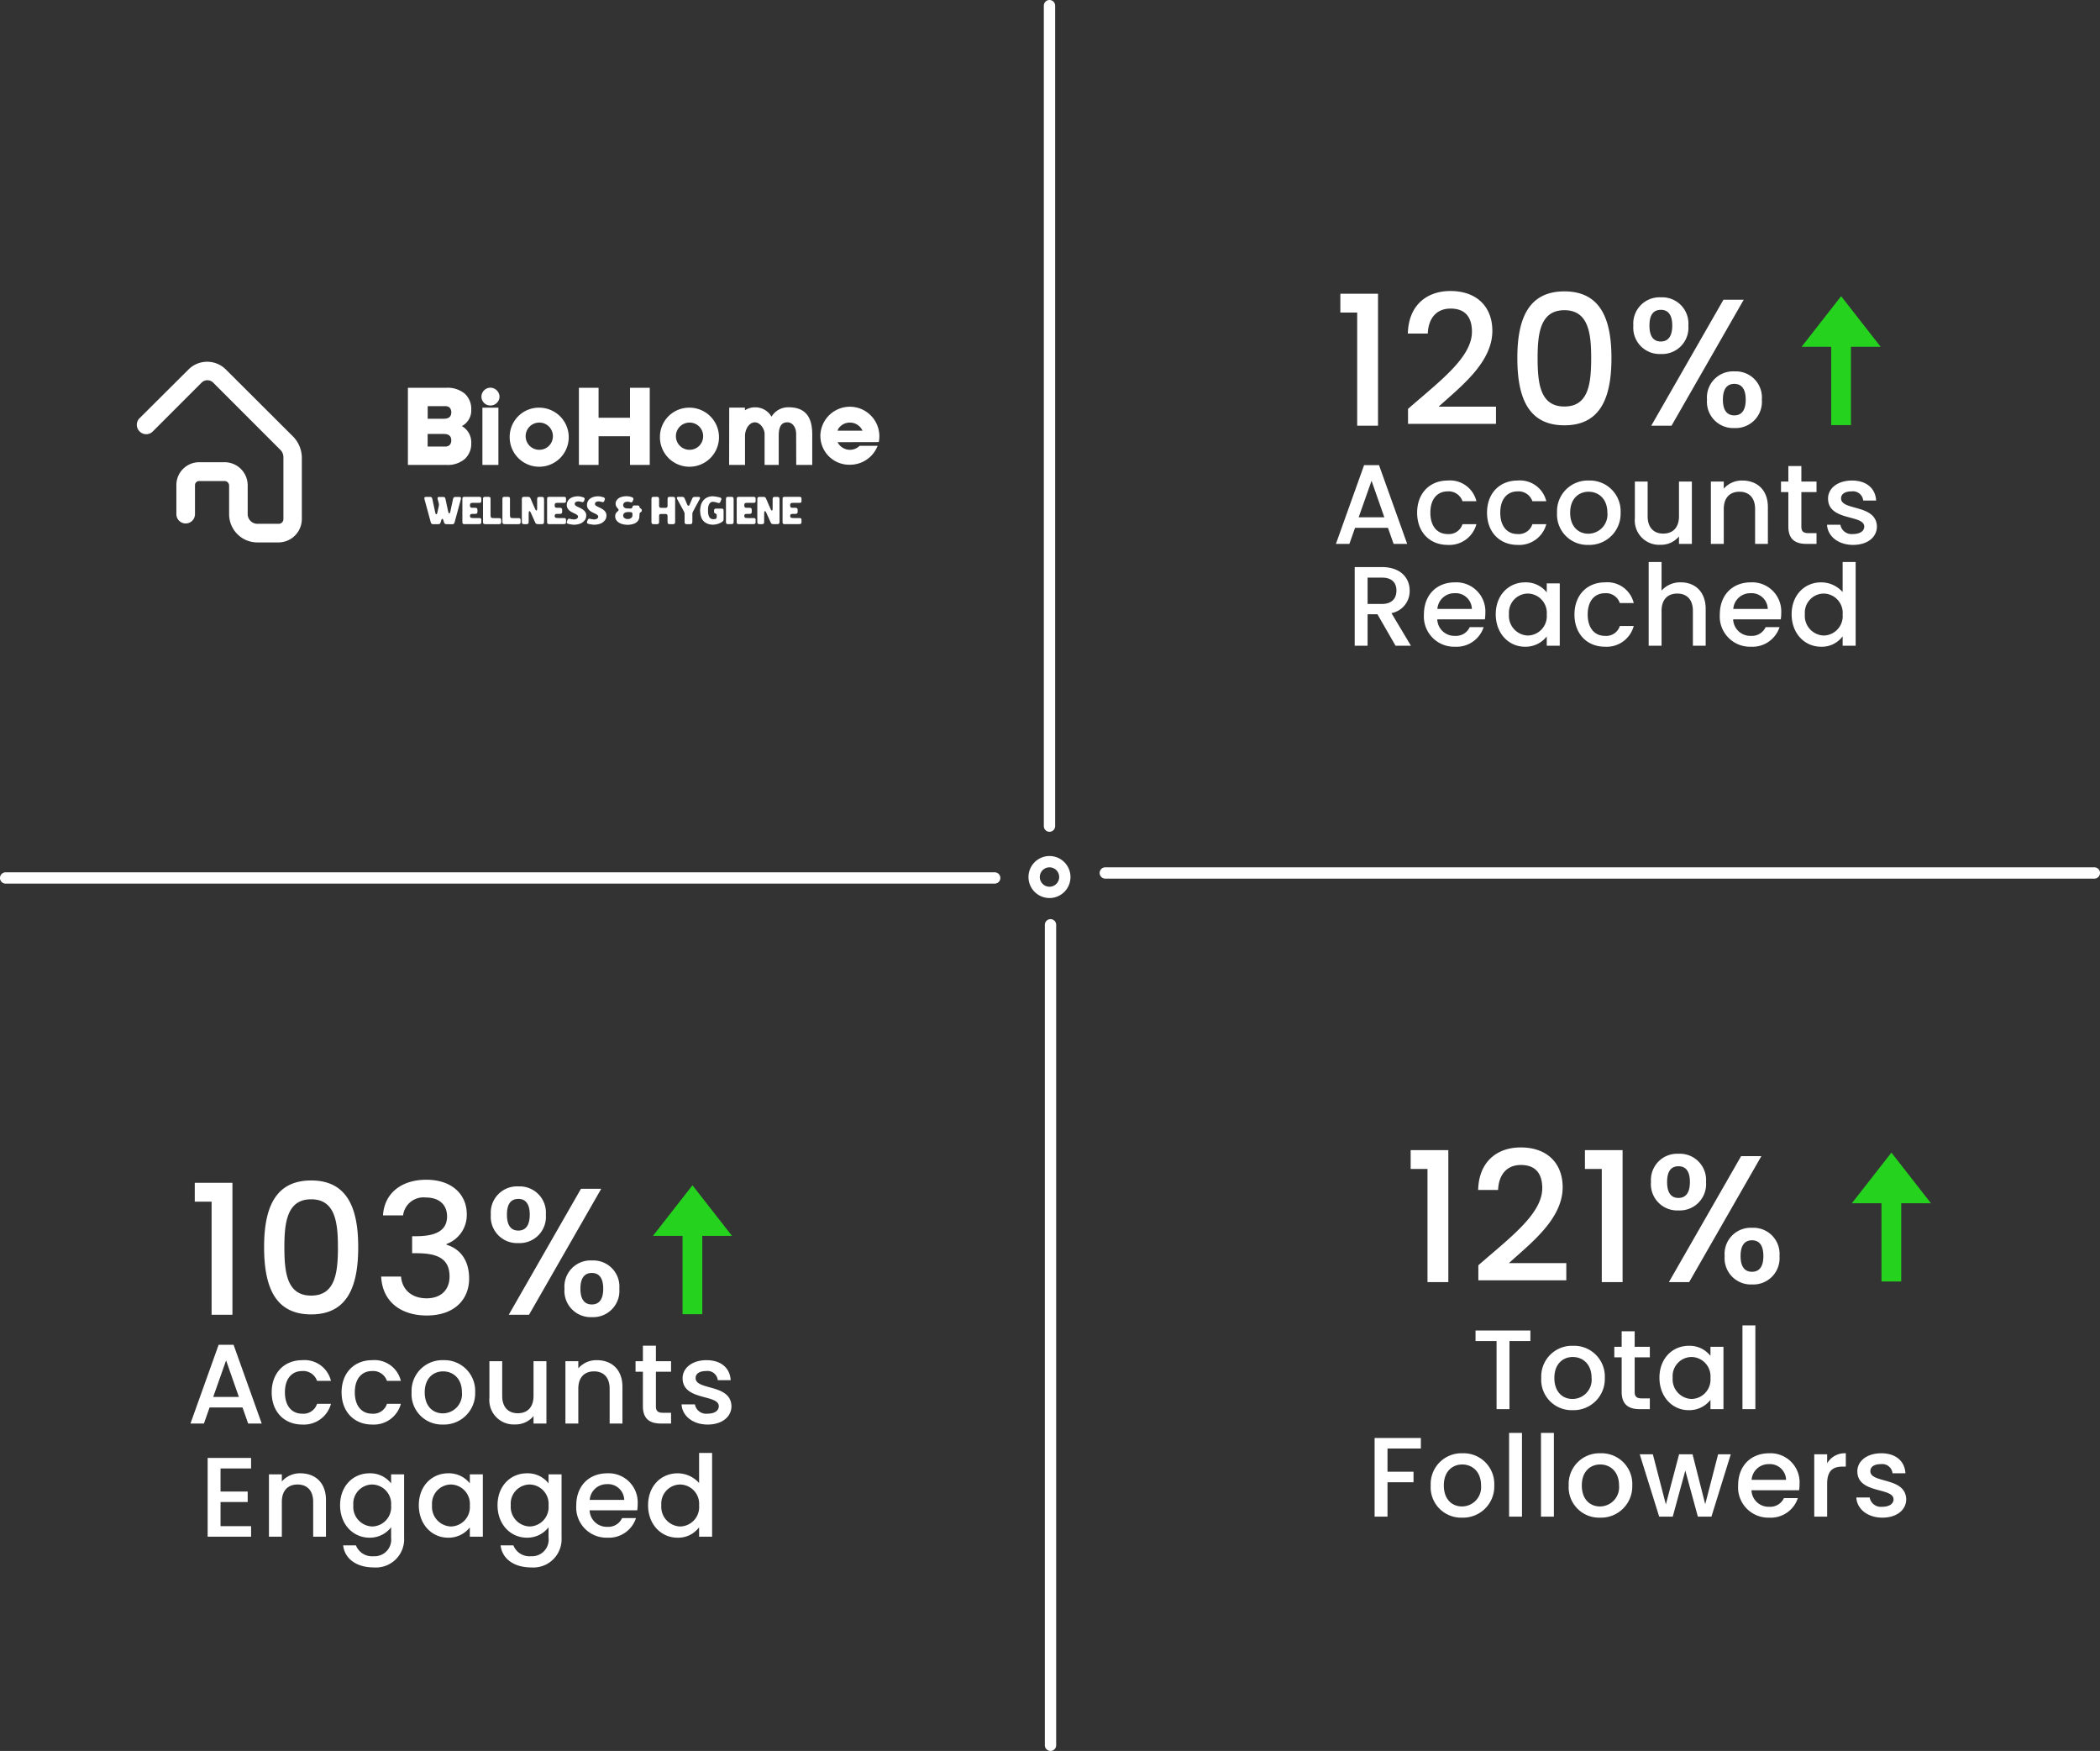 <svg xmlns="http://www.w3.org/2000/svg" width="371.331" height="309.528" viewBox="0 0 371.331 309.528">
  <rect x="0" y="0" width="371.331" height="309.528" fill="#333333" stroke="none"/>
  <g id="Group_1267" data-name="Group 1267" transform="translate(2162.434 15809.623)">
    <g id="Group_1266" data-name="Group 1266" transform="translate(503.665 1.223)">
      <g id="Group_1167" data-name="Group 1167" transform="translate(-2665.099 -15809.846)">
        <path id="Line_186" data-name="Line 186" d="M174.888,1H0A1,1,0,0,1-1,0,1,1,0,0,1,0-1H174.888a1,1,0,0,1,1,1A1,1,0,0,1,174.888,1Z" transform="translate(0 154.206)" fill="#fff"/>
        <path id="Line_187" data-name="Line 187" d="M0,146.042a1,1,0,0,1-1-1V0A1,1,0,0,1,0-1,1,1,0,0,1,1,0V145.042A1,1,0,0,1,0,146.042Z" transform="translate(184.575 0)" fill="#fff"/>
        <path id="Ellipse_137" data-name="Ellipse 137" d="M3.713,2A1.713,1.713,0,1,0,5.427,3.713,1.715,1.715,0,0,0,3.713,2m0-2A3.713,3.713,0,1,1,0,3.713,3.713,3.713,0,0,1,3.713,0Z" transform="translate(180.862 150.328)" fill="#fff"/>
      </g>
      <g id="Group_1168" data-name="Group 1168" transform="translate(-2295.768 -15502.317) rotate(180)">
        <path id="Line_186-2" data-name="Line 186" d="M174.888,1H0A1,1,0,0,1-1,0,1,1,0,0,1,0-1H174.888a1,1,0,0,1,1,1A1,1,0,0,1,174.888,1Z" transform="translate(0 154.206)" fill="#fff"/>
        <path id="Line_187-2" data-name="Line 187" d="M0,146.042a1,1,0,0,1-1-1V0A1,1,0,0,1,0-1,1,1,0,0,1,1,0V145.042A1,1,0,0,1,0,146.042Z" transform="translate(184.575 0)" fill="#fff"/>
      </g>
      <g id="Group_1169" data-name="Group 1169" transform="translate(-3660.532 -16716.592)">
        <g id="Group_1153" data-name="Group 1153" transform="translate(1333.15 981.877) rotate(180)">
          <g id="bx-down-arrow-circle" transform="translate(6.174 0.983)">
            <path id="Path_1429" data-name="Path 1429" d="M20.727,9.736h-3.49V23.577H11.986l6.989,8.946,6.987-8.946H20.727Z" transform="translate(-11.986 -9.736)" fill="#25d31f"/>
          </g>
        </g>
        <path id="Path_2533" data-name="Path 2533" d="M4.416,0H8.1V-23.328H1.44V-20H4.416Zm8.992-.32H28.96V-3.36H18.816c3.744-3.424,9.5-7.744,9.5-13.408,0-4.192-2.688-7.04-7.424-7.04-4.128,0-7.392,2.464-7.52,7.52H16.9c.1-2.624,1.472-4.416,4.032-4.416,2.72,0,3.776,1.664,3.776,4.1,0,4.576-5.792,8.8-11.3,13.632ZM32.736-11.968c0,6.784,1.792,11.9,8.32,11.9s8.32-5.12,8.32-11.9c0-6.656-1.792-11.776-8.32-11.776S32.736-18.624,32.736-11.968Zm13.056,0c0,4.576-.48,8.576-4.736,8.576s-4.736-4-4.736-8.576c0-4.352.48-8.448,4.736-8.448S45.792-16.32,45.792-11.968ZM53.248-17.7a4.646,4.646,0,0,0,4.864,5.024A4.646,4.646,0,0,0,62.976-17.7a4.636,4.636,0,0,0-4.864-4.992A4.636,4.636,0,0,0,53.248-17.7Zm4.864-2.784c1.216,0,2.016.8,2.016,2.784s-.8,2.816-2.016,2.816c-1.248,0-2.016-.832-2.016-2.816S56.864-20.48,58.112-20.48ZM56.416,0H60L72.768-22.272H69.184Zm9.856-4.608A4.646,4.646,0,0,0,71.136.416a4.638,4.638,0,0,0,4.832-5.024A4.612,4.612,0,0,0,71.136-9.6,4.62,4.62,0,0,0,66.272-4.608ZM71.1-7.392c1.216,0,2.016.8,2.016,2.784s-.8,2.784-2.016,2.784-2.016-.8-2.016-2.784S69.888-7.392,71.1-7.392Z" transform="translate(1230 981)" fill="#fff"/>
        <path id="Path_2535" data-name="Path 2535" d="M10.88,0h2.4L8.3-13.92H5.66L.68,0H3.06l1-2.84H9.88ZM9.24-4.7H4.7l2.28-6.46Zm5.8-.82c0,3.46,2.24,5.7,5.4,5.7a4.95,4.95,0,0,0,5.08-3.66H23.06a2.517,2.517,0,0,1-2.62,1.74c-1.84,0-3.06-1.36-3.06-3.78,0-2.4,1.22-3.76,3.06-3.76a2.575,2.575,0,0,1,2.62,1.74h2.46a4.794,4.794,0,0,0-5.08-3.66C17.28-11.2,15.04-8.96,15.04-5.52Zm12.36,0c0,3.46,2.24,5.7,5.4,5.7a4.95,4.95,0,0,0,5.08-3.66H35.42A2.517,2.517,0,0,1,32.8-1.74c-1.84,0-3.06-1.36-3.06-3.78,0-2.4,1.22-3.76,3.06-3.76a2.575,2.575,0,0,1,2.62,1.74h2.46A4.794,4.794,0,0,0,32.8-11.2C29.64-11.2,27.4-8.96,27.4-5.52Zm23.62,0A5.435,5.435,0,0,0,45.4-11.2a5.435,5.435,0,0,0-5.62,5.68A5.373,5.373,0,0,0,45.3.18,5.52,5.52,0,0,0,51.02-5.52Zm-8.92,0c0-2.5,1.54-3.7,3.26-3.7,1.7,0,3.32,1.2,3.32,3.7A3.394,3.394,0,0,1,45.3-1.8C43.58-1.8,42.1-3.02,42.1-5.52Zm21.52-5.5H61.34v6.14c0,2.02-1.1,3.06-2.78,3.06-1.66,0-2.76-1.04-2.76-3.06v-6.14H53.54v6.48A4.306,4.306,0,0,0,58.08.16a4.1,4.1,0,0,0,3.26-1.48V0h2.28ZM74.8,0h2.26V-6.5c0-3.08-1.94-4.7-4.52-4.7a4.239,4.239,0,0,0-3.28,1.44v-1.26H66.98V0h2.28V-6.16c0-2.02,1.1-3.06,2.78-3.06,1.66,0,2.76,1.04,2.76,3.06Zm5.88-3.06C80.68-.82,81.9,0,83.86,0h1.8V-1.9h-1.4c-.96,0-1.28-.34-1.28-1.16v-6.1h2.68v-1.86H82.98v-2.74h-2.3v2.74h-1.3v1.86h1.3Zm15.66-.02C96.22-7.06,90-5.82,90-8.04c0-.74.64-1.24,1.86-1.24a1.823,1.823,0,0,1,2.06,1.62H96.2c-.12-2.2-1.76-3.54-4.26-3.54-2.6,0-4.24,1.42-4.24,3.18,0,4.04,6.4,2.8,6.4,4.96,0,.76-.7,1.32-2.02,1.32a2.011,2.011,0,0,1-2.2-1.64H87.52c.1,2,1.96,3.56,4.6,3.56C94.72.18,96.34-1.22,96.34-3.08Z" transform="translate(1229.977 1001.894)" fill="#fff"/>
        <path id="Path_2534" data-name="Path 2534" d="M8.88-9.74c0,1.38-.8,2.36-2.58,2.36H3.78v-4.66H6.3C8.08-12.04,8.88-11.14,8.88-9.74ZM1.5-13.9V0H3.78V-5.56H5.52L8.72,0h2.72L8-5.76a3.956,3.956,0,0,0,3.22-3.98C11.22-12,9.6-13.9,6.3-13.9ZM19.14-9.28A2.862,2.862,0,0,1,22.22-6.5h-6.1A3,3,0,0,1,19.14-9.28Zm5.16,6H21.84a2.668,2.668,0,0,1-2.6,1.54A3.031,3.031,0,0,1,16.1-4.66h8.42a7.034,7.034,0,0,0,.08-1.12,5.139,5.139,0,0,0-5.36-5.42c-3.26,0-5.5,2.22-5.5,5.68a5.346,5.346,0,0,0,5.5,5.7A5.035,5.035,0,0,0,24.3-3.28Zm2.14-2.28c0,3.4,2.3,5.74,5.16,5.74a4.743,4.743,0,0,0,3.86-1.82V0h2.3V-11.02h-2.3v1.6a4.691,4.691,0,0,0-3.82-1.78C28.74-11.2,26.44-8.96,26.44-5.56Zm9.02.04A3.424,3.424,0,0,1,32.12-1.8a3.472,3.472,0,0,1-3.34-3.76,3.381,3.381,0,0,1,3.34-3.66A3.417,3.417,0,0,1,35.46-5.52Zm4.9,0c0,3.46,2.24,5.7,5.4,5.7a4.95,4.95,0,0,0,5.08-3.66H48.38a2.517,2.517,0,0,1-2.62,1.74c-1.84,0-3.06-1.36-3.06-3.78,0-2.4,1.22-3.76,3.06-3.76a2.575,2.575,0,0,1,2.62,1.74h2.46a4.794,4.794,0,0,0-5.08-3.66C42.6-11.2,40.36-8.96,40.36-5.52ZM53.48,0h2.28V-6.16c0-2.02,1.1-3.06,2.78-3.06,1.66,0,2.76,1.04,2.76,3.06V0h2.26V-6.5c0-3.08-1.92-4.7-4.38-4.7a4.368,4.368,0,0,0-3.42,1.46V-14.8H53.48ZM71.46-9.28A2.862,2.862,0,0,1,74.54-6.5h-6.1A3,3,0,0,1,71.46-9.28Zm5.16,6H74.16a2.668,2.668,0,0,1-2.6,1.54,3.031,3.031,0,0,1-3.14-2.92h8.42a7.033,7.033,0,0,0,.08-1.12,5.139,5.139,0,0,0-5.36-5.42c-3.26,0-5.5,2.22-5.5,5.68a5.346,5.346,0,0,0,5.5,5.7A5.035,5.035,0,0,0,76.62-3.28Zm2.14-2.28c0,3.4,2.3,5.74,5.2,5.74a4.569,4.569,0,0,0,3.82-1.84V0h2.3V-14.8h-2.3v5.32a5.076,5.076,0,0,0-3.8-1.72C81.06-11.2,78.76-8.96,78.76-5.56Zm9.02.04A3.424,3.424,0,0,1,84.44-1.8,3.472,3.472,0,0,1,81.1-5.56a3.381,3.381,0,0,1,3.34-3.66A3.417,3.417,0,0,1,87.78-5.52Z" transform="translate(1232.477 1019.894)" fill="#fff"/>
      </g>
      <g id="Group_1171" data-name="Group 1171" transform="translate(-3855.099 -16559.42)">
        <g id="Group_1153-2" data-name="Group 1153" transform="translate(1324.607 981.877) rotate(180)">
          <g id="bx-down-arrow-circle-2" data-name="bx-down-arrow-circle" transform="translate(6.174 0.983)">
            <path id="Path_1429-2" data-name="Path 1429" d="M20.727,9.736h-3.49V23.577H11.986l6.989,8.946,6.987-8.946H20.727Z" transform="translate(-11.986 -9.736)" fill="#25d31f"/>
          </g>
        </g>
        <path id="Path_2536" data-name="Path 2536" d="M4.416,0H8.1V-23.328H1.44V-20H4.416ZM13.7-11.968c0,6.784,1.792,11.9,8.32,11.9s8.32-5.12,8.32-11.9c0-6.656-1.792-11.776-8.32-11.776S13.7-18.624,13.7-11.968Zm13.056,0c0,4.576-.48,8.576-4.736,8.576s-4.736-4-4.736-8.576c0-4.352.48-8.448,4.736-8.448S26.752-16.32,26.752-11.968Zm7.968-5.6h3.552a3.625,3.625,0,0,1,3.968-3.168c2.5,0,3.808,1.344,3.808,3.36,0,2.5-2.016,3.456-5.312,3.488h-.864v3.008H40.7c3.808,0,5.792,1.056,5.792,4.128,0,2.176-1.344,3.84-4.064,3.84-2.752,0-4.352-1.664-4.512-3.84H34.4c.224,4.576,3.648,6.88,8.064,6.88,4.864,0,7.488-2.816,7.488-6.528,0-3.232-1.568-5.248-4-5.984v-.128a5.449,5.449,0,0,0,3.584-5.28c0-3.392-2.528-6.08-7.168-6.08C38.112-23.872,34.976-21.6,34.72-17.568ZM53.792-17.7a4.646,4.646,0,0,0,4.864,5.024A4.646,4.646,0,0,0,63.52-17.7a4.636,4.636,0,0,0-4.864-4.992A4.636,4.636,0,0,0,53.792-17.7Zm4.864-2.784c1.216,0,2.016.8,2.016,2.784s-.8,2.816-2.016,2.816c-1.248,0-2.016-.832-2.016-2.816S57.408-20.48,58.656-20.48ZM56.96,0h3.584L73.312-22.272H69.728Zm9.856-4.608A4.646,4.646,0,0,0,71.68.416a4.638,4.638,0,0,0,4.832-5.024A4.612,4.612,0,0,0,71.68-9.6,4.62,4.62,0,0,0,66.816-4.608Zm4.832-2.784c1.216,0,2.016.8,2.016,2.784s-.8,2.784-2.016,2.784-2.016-.8-2.016-2.784S70.432-7.392,71.648-7.392Z" transform="translate(1222 981)" fill="#fff"/>
      </g>
      <path id="Path_2538" data-name="Path 2538" d="M10.88,0h2.4L8.3-13.92H5.66L.68,0H3.06l1-2.84H9.88ZM9.24-4.7H4.7l2.28-6.46Zm5.8-.82c0,3.46,2.24,5.7,5.4,5.7a4.95,4.95,0,0,0,5.08-3.66H23.06a2.517,2.517,0,0,1-2.62,1.74c-1.84,0-3.06-1.36-3.06-3.78,0-2.4,1.22-3.76,3.06-3.76a2.575,2.575,0,0,1,2.62,1.74h2.46a4.794,4.794,0,0,0-5.08-3.66C17.28-11.2,15.04-8.96,15.04-5.52Zm12.36,0c0,3.46,2.24,5.7,5.4,5.7a4.95,4.95,0,0,0,5.08-3.66H35.42A2.517,2.517,0,0,1,32.8-1.74c-1.84,0-3.06-1.36-3.06-3.78,0-2.4,1.22-3.76,3.06-3.76a2.575,2.575,0,0,1,2.62,1.74h2.46A4.794,4.794,0,0,0,32.8-11.2C29.64-11.2,27.4-8.96,27.4-5.52Zm23.62,0A5.435,5.435,0,0,0,45.4-11.2a5.435,5.435,0,0,0-5.62,5.68A5.373,5.373,0,0,0,45.3.18,5.52,5.52,0,0,0,51.02-5.52Zm-8.92,0c0-2.5,1.54-3.7,3.26-3.7,1.7,0,3.32,1.2,3.32,3.7A3.394,3.394,0,0,1,45.3-1.8C43.58-1.8,42.1-3.02,42.1-5.52Zm21.52-5.5H61.34v6.14c0,2.02-1.1,3.06-2.78,3.06-1.66,0-2.76-1.04-2.76-3.06v-6.14H53.54v6.48A4.306,4.306,0,0,0,58.08.16a4.1,4.1,0,0,0,3.26-1.48V0h2.28ZM74.8,0h2.26V-6.5c0-3.08-1.94-4.7-4.52-4.7a4.239,4.239,0,0,0-3.28,1.44v-1.26H66.98V0h2.28V-6.16c0-2.02,1.1-3.06,2.78-3.06,1.66,0,2.76,1.04,2.76,3.06Zm5.88-3.06C80.68-.82,81.9,0,83.86,0h1.8V-1.9h-1.4c-.96,0-1.28-.34-1.28-1.16v-6.1h2.68v-1.86H82.98v-2.74h-2.3v2.74h-1.3v1.86h1.3Zm15.66-.02C96.22-7.06,90-5.82,90-8.04c0-.74.64-1.24,1.86-1.24a1.823,1.823,0,0,1,2.06,1.62H96.2c-.12-2.2-1.76-3.54-4.26-3.54-2.6,0-4.24,1.42-4.24,3.18,0,4.04,6.4,2.8,6.4,4.96,0,.76-.7,1.32-2.02,1.32a2.011,2.011,0,0,1-2.2-1.64H87.52c.1,2,1.96,3.56,4.6,3.56C94.72.18,96.34-1.22,96.34-3.08Z" transform="translate(-2633.099 -15559.195)" fill="#fff"/>
      <path id="Path_2537" data-name="Path 2537" d="M9.18-13.92H1.5V0H9.18V-1.86H3.78V-6.12h4.8V-7.98H3.78v-4.08h5.4ZM20.16,0h2.26V-6.5c0-3.08-1.94-4.7-4.52-4.7a4.239,4.239,0,0,0-3.28,1.44v-1.26H12.34V0h2.28V-6.16c0-2.02,1.1-3.06,2.78-3.06,1.66,0,2.76,1.04,2.76,3.06Zm4.76-5.56c0,3.4,2.3,5.74,5.2,5.74a4.731,4.731,0,0,0,3.82-1.84V.18a2.936,2.936,0,0,1-3.08,3.28,3.072,3.072,0,0,1-3.14-1.92H25.46c.28,2.44,2.46,3.9,5.4,3.9A5,5,0,0,0,36.24.18v-11.2h-2.3v1.6a4.668,4.668,0,0,0-3.82-1.78C27.22-11.2,24.92-8.96,24.92-5.56Zm9.02.04A3.424,3.424,0,0,1,30.6-1.8a3.472,3.472,0,0,1-3.34-3.76A3.381,3.381,0,0,1,30.6-9.22,3.417,3.417,0,0,1,33.94-5.52Zm4.9-.04c0,3.4,2.3,5.74,5.16,5.74a4.743,4.743,0,0,0,3.86-1.82V0h2.3V-11.02h-2.3v1.6a4.691,4.691,0,0,0-3.82-1.78C41.14-11.2,38.84-8.96,38.84-5.56Zm9.02.04A3.424,3.424,0,0,1,44.52-1.8a3.472,3.472,0,0,1-3.34-3.76,3.381,3.381,0,0,1,3.34-3.66A3.417,3.417,0,0,1,47.86-5.52Zm4.9-.04c0,3.4,2.3,5.74,5.2,5.74a4.731,4.731,0,0,0,3.82-1.84V.18A2.936,2.936,0,0,1,58.7,3.46a3.072,3.072,0,0,1-3.14-1.92H53.3c.28,2.44,2.46,3.9,5.4,3.9A5,5,0,0,0,64.08.18v-11.2h-2.3v1.6a4.668,4.668,0,0,0-3.82-1.78C55.06-11.2,52.76-8.96,52.76-5.56Zm9.02.04A3.424,3.424,0,0,1,58.44-1.8,3.472,3.472,0,0,1,55.1-5.56a3.381,3.381,0,0,1,3.34-3.66A3.417,3.417,0,0,1,61.78-5.52Zm10.3-3.76A2.862,2.862,0,0,1,75.16-6.5h-6.1A3,3,0,0,1,72.08-9.28Zm5.16,6H74.78a2.668,2.668,0,0,1-2.6,1.54,3.031,3.031,0,0,1-3.14-2.92h8.42a7.033,7.033,0,0,0,.08-1.12,5.139,5.139,0,0,0-5.36-5.42c-3.26,0-5.5,2.22-5.5,5.68a5.346,5.346,0,0,0,5.5,5.7A5.035,5.035,0,0,0,77.24-3.28Zm2.14-2.28c0,3.4,2.3,5.74,5.2,5.74A4.569,4.569,0,0,0,88.4-1.66V0h2.3V-14.8H88.4v5.32a5.076,5.076,0,0,0-3.8-1.72C81.68-11.2,79.38-8.96,79.38-5.56Zm9.02.04A3.424,3.424,0,0,1,85.06-1.8a3.472,3.472,0,0,1-3.34-3.76,3.381,3.381,0,0,1,3.34-3.66A3.417,3.417,0,0,1,88.4-5.52Z" transform="translate(-2630.882 -15539.195)" fill="#fff"/>
      <g id="Group_1153-3" data-name="Group 1153" transform="translate(-2318.491 -15583.318) rotate(180)">
        <g id="bx-down-arrow-circle-3" data-name="bx-down-arrow-circle" transform="translate(6.174 0.983)">
          <path id="Path_1429-3" data-name="Path 1429" d="M20.727,9.736h-3.49V23.577H11.986l6.989,8.946,6.987-8.946H20.727Z" transform="translate(-11.986 -9.736)" fill="#25d31f"/>
        </g>
      </g>
      <path id="Path_2539" data-name="Path 2539" d="M4.416,0H8.1V-23.328H1.44V-20H4.416Zm8.992-.32H28.96V-3.36H18.816c3.744-3.424,9.5-7.744,9.5-13.408,0-4.192-2.688-7.04-7.424-7.04-4.128,0-7.392,2.464-7.52,7.52H16.9c.1-2.624,1.472-4.416,4.032-4.416,2.72,0,3.776,1.664,3.776,4.1,0,4.576-5.792,8.8-11.3,13.632ZM35.232,0h3.68V-23.328H32.256V-20h2.976Zm8.7-17.7A4.646,4.646,0,0,0,48.8-12.672,4.646,4.646,0,0,0,53.664-17.7,4.636,4.636,0,0,0,48.8-22.688,4.636,4.636,0,0,0,43.936-17.7ZM48.8-20.48c1.216,0,2.016.8,2.016,2.784s-.8,2.816-2.016,2.816c-1.248,0-2.016-.832-2.016-2.816S47.552-20.48,48.8-20.48ZM47.1,0h3.584L63.456-22.272H59.872ZM56.96-4.608A4.646,4.646,0,0,0,61.824.416a4.638,4.638,0,0,0,4.832-5.024A4.612,4.612,0,0,0,61.824-9.6,4.62,4.62,0,0,0,56.96-4.608Zm4.832-2.784c1.216,0,2.016.8,2.016,2.784s-.8,2.784-2.016,2.784-2.016-.8-2.016-2.784S60.576-7.392,61.792-7.392Z" transform="translate(-2418.099 -15584.196)" fill="#fff"/>
      <path id="Path_2541" data-name="Path 2541" d="M.78-12.04H4.5V0H6.78V-12.04h3.7V-13.9H.78ZM23.64-5.52a5.435,5.435,0,0,0-5.62-5.68A5.435,5.435,0,0,0,12.4-5.52,5.373,5.373,0,0,0,17.92.18,5.52,5.52,0,0,0,23.64-5.52Zm-8.92,0c0-2.5,1.54-3.7,3.26-3.7,1.7,0,3.32,1.2,3.32,3.7A3.394,3.394,0,0,1,17.92-1.8C16.2-1.8,14.72-3.02,14.72-5.52Zm11.9,2.46C26.62-.82,27.84,0,29.8,0h1.8V-1.9H30.2c-.96,0-1.28-.34-1.28-1.16v-6.1H31.6v-1.86H28.92v-2.74h-2.3v2.74h-1.3v1.86h1.3Zm6.68-2.5c0,3.4,2.3,5.74,5.16,5.74a4.743,4.743,0,0,0,3.86-1.82V0h2.3V-11.02h-2.3v1.6A4.691,4.691,0,0,0,38.5-11.2C35.6-11.2,33.3-8.96,33.3-5.56Zm9.02.04A3.424,3.424,0,0,1,38.98-1.8a3.472,3.472,0,0,1-3.34-3.76,3.381,3.381,0,0,1,3.34-3.66A3.417,3.417,0,0,1,42.32-5.52ZM47.98,0h2.28V-14.8H47.98Z" transform="translate(-2405.969 -15561.737)" fill="#fff"/>
      <path id="Path_2540" data-name="Path 2540" d="M1.5,0H3.78V-6.08h4.6V-7.94H3.78v-4.1h5.9V-13.9H1.5ZM22.66-5.52a5.435,5.435,0,0,0-5.62-5.68,5.435,5.435,0,0,0-5.62,5.68A5.373,5.373,0,0,0,16.94.18,5.52,5.52,0,0,0,22.66-5.52Zm-8.92,0c0-2.5,1.54-3.7,3.26-3.7,1.7,0,3.32,1.2,3.32,3.7A3.394,3.394,0,0,1,16.94-1.8C15.22-1.8,13.74-3.02,13.74-5.52ZM25.28,0h2.28V-14.8H25.28Zm5.64,0H33.2V-14.8H30.92ZM47.06-5.52a5.435,5.435,0,0,0-5.62-5.68,5.435,5.435,0,0,0-5.62,5.68A5.373,5.373,0,0,0,41.34.18,5.52,5.52,0,0,0,47.06-5.52Zm-8.92,0c0-2.5,1.54-3.7,3.26-3.7,1.7,0,3.32,1.2,3.32,3.7A3.394,3.394,0,0,1,41.34-1.8C39.62-1.8,38.14-3.02,38.14-5.52ZM51.82,0h2.4l2.22-8.14L58.66,0h2.4l3.42-11.02H62.24L59.96-2.2l-2.24-8.82H55.34L53-2.16l-2.3-8.86H48.38ZM71.18-9.28A2.862,2.862,0,0,1,74.26-6.5h-6.1A3,3,0,0,1,71.18-9.28Zm5.16,6H73.88a2.668,2.668,0,0,1-2.6,1.54,3.031,3.031,0,0,1-3.14-2.92h8.42a7.033,7.033,0,0,0,.08-1.12,5.139,5.139,0,0,0-5.36-5.42c-3.26,0-5.5,2.22-5.5,5.68a5.346,5.346,0,0,0,5.5,5.7A5.035,5.035,0,0,0,76.34-3.28ZM81.52-5.8c0-2.34,1.04-3.04,2.72-3.04h.58V-11.2a3.59,3.59,0,0,0-3.3,1.78v-1.6H79.24V0h2.28ZM95.5-3.08c-.12-3.98-6.34-2.74-6.34-4.96,0-.74.64-1.24,1.86-1.24a1.823,1.823,0,0,1,2.06,1.62h2.28c-.12-2.2-1.76-3.54-4.26-3.54-2.6,0-4.24,1.42-4.24,3.18,0,4.04,6.4,2.8,6.4,4.96,0,.76-.7,1.32-2.02,1.32a2.011,2.011,0,0,1-2.2-1.64H86.68c.1,2,1.96,3.56,4.6,3.56C93.88.18,95.5-1.22,95.5-3.08Z" transform="translate(-2424.535 -15542.737)" fill="#fff"/>
      <g id="BioHome_stories-20" data-name="BioHome stories-20" transform="translate(6336.2 -22325.941)">
        <rect id="Rectangle_135" data-name="Rectangle 135" width="141" height="82" transform="translate(-8983.2 6553.942)" fill="none"/>
        <g id="BioHome_stories-20-2" data-name="BioHome stories-20" transform="translate(-8978.108 6579.045)">
          <path id="Path_2349" data-name="Path 2349" d="M27.616,13.23,15.705,1.353a4.671,4.671,0,0,0-6.575,0L.468,9.977a1.632,1.632,0,0,0,0,2.338,1.632,1.632,0,0,0,2.338,0l8.662-8.662a1.457,1.457,0,0,1,1.973,0L25.351,15.567a1.8,1.8,0,0,1,.547,1.315V27.809a.826.826,0,0,1-.84.84H21.3a1.716,1.716,0,0,1-1.718-1.718V21.854a4.087,4.087,0,0,0-4.093-4.093H10.992a4.035,4.035,0,0,0-4.021,4.021V26.9a1.646,1.646,0,1,0,3.291,0V21.816a.732.732,0,0,1,.73-.73h4.5a.813.813,0,0,1,.806.806v5.043A4.988,4.988,0,0,0,21.3,31.94h3.728a4.147,4.147,0,0,0,4.128-4.131V16.848a5.423,5.423,0,0,0-1.539-3.618Z" transform="translate(0.025 0)" fill="#fff"/>
          <path id="Path_2350" data-name="Path 2350" d="M1392.4,146.85V133.217h6.782a4.722,4.722,0,0,1,3.284,1.05,3.636,3.636,0,0,1,1.136,2.8,3.111,3.111,0,0,1-1.659,2.919A3.287,3.287,0,0,1,1403.6,143a3.636,3.636,0,0,1-1.136,2.8,4.641,4.641,0,0,1-3.284,1.05Zm3.494-8.162h2.885c.857,0,1.294-.386,1.294-1.119a1.177,1.177,0,0,0-.279-.823,1.09,1.09,0,0,0-.823-.279H1395.9v2.22Zm0,4.913h3.074a1.09,1.09,0,0,0,.823-.279,1.143,1.143,0,0,0,.279-.823c0-.733-.437-1.119-1.295-1.119h-2.885v2.22Zm9.508-8.81a1.566,1.566,0,0,0,1.591,1.556,1.593,1.593,0,0,0,1.608-1.556,1.633,1.633,0,0,0-1.608-1.59,1.6,1.6,0,0,0-1.591,1.59Zm.172,1.942v10.121h2.83V136.732Zm4.827,5.033a5.221,5.221,0,1,0,5.226-5.033,5.16,5.16,0,0,0-5.226,5.033Zm7.636,0a2.383,2.383,0,0,1-2.413,2.413,2.4,2.4,0,1,1,0-4.809,2.382,2.382,0,0,1,2.413,2.4Zm4.6,5.085V133.217h3.477v5.295h5.557v-5.295h3.494V146.85h-3.494v-5.068h-5.557v5.068Zm14.332-5.085a5.221,5.221,0,1,0,5.226-5.033,5.16,5.16,0,0,0-5.226,5.033Zm7.636,0a2.383,2.383,0,0,1-2.413,2.413,2.4,2.4,0,1,1,0-4.809,2.38,2.38,0,0,1,2.413,2.4Zm15.116-5.105c3.284,0,4.176,2.131,4.176,4.771v5.419h-2.83l-.017-5.522c0-1.012-.578-2.01-1.539-2.01-.823,0-1.539.42-1.539,2.358v5.174h-2.5v-5.5c0-.874-.785-2.028-1.711-2.028-1.1,0-1.749,1.363-1.749,2.358v5.174H1449.2v-.158l.017-9.98h2.778v.475a3.234,3.234,0,0,1,1.766-.523,3.313,3.313,0,0,1,2.937,1.659,3.4,3.4,0,0,1,3.023-1.663Zm5.611,5.105a5.217,5.217,0,1,1,10.331,1.05l-7.288.017a2.447,2.447,0,0,0,3.9.647h3.181a5.23,5.23,0,0,1-4.892,3.339,5.1,5.1,0,0,1-5.226-4.981l0-.072Zm3.129-1.208-.086.244h4.42l-.141-.244a2.416,2.416,0,0,0-2.1-1.188,2.391,2.391,0,0,0-2.1,1.188Z" transform="translate(-1344.464 -128.614)" fill="#fff"/>
          <path id="Path_2351" data-name="Path 2351" d="M1481.439,695.414h-.417a1.156,1.156,0,0,1-.217-.021.319.319,0,0,1-.258-.213c-.024-.062-.045-.127-.062-.189-.031-.1-.059-.2-.093-.3a.636.636,0,0,0-.052-.12c-.079-.127-.162-.124-.241,0a.543.543,0,0,0-.055.12c-.034.107-.066.214-.1.32-.021.062-.041.127-.065.189a.309.309,0,0,1-.248.2,1.261,1.261,0,0,1-.2.021c-.255,0-.513,0-.768,0a.882.882,0,0,1-.213-.024.31.31,0,0,1-.224-.182c-.017-.041-.034-.083-.048-.124l-.052-.176c-.158-.589-.32-1.181-.479-1.773-.127-.468-.255-.933-.382-1.4-.058-.214-.117-.43-.176-.644-.014-.048-.024-.1-.034-.145a.532.532,0,0,1-.01-.165.183.183,0,0,1,.124-.162.682.682,0,0,1,.114-.027.672.672,0,0,1,.117-.007h.585a1.08,1.08,0,0,1,.148.01.311.311,0,0,1,.272.217c.017.052.035.107.048.158.024.1.045.2.065.293q.217,1,.43,2.007a1.884,1.884,0,0,0,.083.272.259.259,0,0,0,.062.1.083.083,0,0,0,.107.007.224.224,0,0,0,.079-.107c.024-.069.048-.138.065-.206.048-.207.093-.413.138-.62.028-.12.052-.238.076-.358.017-.086.035-.176.048-.262a.873.873,0,0,0-.014-.365c-.024-.1-.048-.193-.076-.289-.038-.145-.076-.289-.117-.434a.736.736,0,0,1-.024-.213.189.189,0,0,1,.131-.176.356.356,0,0,1,.065-.017.425.425,0,0,1,.065-.007h.733a.554.554,0,0,1,.165.027.28.28,0,0,1,.183.158.949.949,0,0,1,.059.189c.041.2.083.392.127.589.114.523.227,1.043.337,1.566a1.68,1.68,0,0,0,.076.255.234.234,0,0,0,.09.117.073.073,0,0,0,.079,0,.225.225,0,0,0,.072-.089,1.385,1.385,0,0,0,.083-.255c.024-.1.045-.2.065-.293.083-.393.165-.782.251-1.174.052-.238.1-.479.158-.716a1.151,1.151,0,0,1,.055-.176.288.288,0,0,1,.21-.176.8.8,0,0,1,.182-.021h.634a.679.679,0,0,1,.117.01.3.3,0,0,1,.079.021.182.182,0,0,1,.124.162.638.638,0,0,1-.021.213c-.045.172-.093.344-.138.516-.052.193-.107.386-.158.578-.1.348-.189.7-.282,1.047-.117.43-.234.857-.351,1.288l-.155.578c-.014.055-.034.107-.052.158a.342.342,0,0,1-.306.244c-.062.007-.121.01-.182.014-.145-.007-.289-.007-.434-.007Zm2.84,0a1.054,1.054,0,0,1-.3-.028.249.249,0,0,1-.2-.2.682.682,0,0,1-.014-.117V691.1c0-.069,0-.145.007-.213a.4.4,0,0,1,.021-.131.212.212,0,0,1,.138-.138.46.46,0,0,1,.165-.028,1.631,1.631,0,0,1,.179-.007h2.341a1.625,1.625,0,0,1,.179.007.4.4,0,0,1,.131.021.22.22,0,0,1,.172.179.535.535,0,0,1,.014.1v.448c0,.028-.007.055-.007.083a.249.249,0,0,1-.22.214.774.774,0,0,1-.117.014h-1.119a1.656,1.656,0,0,0-.186.007.4.4,0,0,0-.158.027.269.269,0,0,0-.165.158.176.176,0,0,1-.014.048,1.292,1.292,0,0,0-.007.365l.021.062a.259.259,0,0,0,.213.186.671.671,0,0,0,.165.014h.4a1.5,1.5,0,0,1,.248.021.373.373,0,0,1,.083.021.205.205,0,0,1,.145.145.521.521,0,0,1,.034.179v.365a.7.7,0,0,1-.028.165.218.218,0,0,1-.165.151.245.245,0,0,1-.076.021c-.11.007-.22.021-.337.021a2.3,2.3,0,0,0-.31,0,1.078,1.078,0,0,0-.152.007.267.267,0,0,0-.22.186.438.438,0,0,0,0,.324.25.25,0,0,0,.234.186c.158.014.317.021.475.028h.8c.076,0,.144,0,.22.007a.3.3,0,0,1,.124.041.252.252,0,0,1,.11.179.338.338,0,0,1,.007.083v.434a.771.771,0,0,1-.014.117.225.225,0,0,1-.158.172.54.54,0,0,1-.179.028,1.126,1.126,0,0,1-.152.007l-2.334.007Zm3.687,0a1.663,1.663,0,0,1-.186-.007.514.514,0,0,1-.179-.027.238.238,0,0,1-.172-.186.87.87,0,0,1-.021-.131v-4.121a.337.337,0,0,1,.007-.083.27.27,0,0,1,.255-.262.769.769,0,0,1,.131-.014h.564a.757.757,0,0,1,.179.021.234.234,0,0,1,.186.193.685.685,0,0,1,.014.117v2.768a3.025,3.025,0,0,0,.021.351.5.5,0,0,0,.021.1.26.26,0,0,0,.179.179.61.61,0,0,0,.117.014c.179.014.365.021.544.021h.585a.845.845,0,0,1,.186.014.233.233,0,0,1,.207.186c.007.028.014.062.021.1.007.151.007.3,0,.448a.7.7,0,0,1-.021.117.229.229,0,0,1-.179.172.872.872,0,0,1-.179.028,1.449,1.449,0,0,1-.172.007h-2.107v0Zm3.436,0a1.658,1.658,0,0,1-.186-.007.514.514,0,0,1-.179-.027.238.238,0,0,1-.172-.186.9.9,0,0,1-.021-.131v-4.121a.326.326,0,0,1,.007-.083.27.27,0,0,1,.254-.262.772.772,0,0,1,.131-.014h.565a.754.754,0,0,1,.179.021.235.235,0,0,1,.186.193.685.685,0,0,1,.014.117v2.768a3.025,3.025,0,0,0,.021.351.522.522,0,0,0,.021.1.261.261,0,0,0,.179.179.61.61,0,0,0,.117.014c.179.014.365.021.544.021h.585a.846.846,0,0,1,.186.014.233.233,0,0,1,.206.186c.007.028.014.062.021.1.007.151.007.3,0,.448a.675.675,0,0,1-.021.117.229.229,0,0,1-.179.172.867.867,0,0,1-.179.028,1.447,1.447,0,0,1-.172.007H1491.4v0Zm3.291,0a1.343,1.343,0,0,1-.165-.021l-.083-.021a.228.228,0,0,1-.138-.158.741.741,0,0,1-.028-.179v-4.062s.014-.124.028-.186a.244.244,0,0,1,.193-.179.343.343,0,0,1,.083-.014c.048,0,.089-.007.138-.007h.578c.055,0,.11.007.165.007a.416.416,0,0,1,.323.214c.021.048.041.089.062.138.158.358.31.726.468,1.084.1.22.193.441.289.657a1.719,1.719,0,0,0,.1.193.305.305,0,0,0,.1.11.085.085,0,0,0,.117-.021.244.244,0,0,0,.028-.062.517.517,0,0,0,.028-.179c.007-.124.007-.248.007-.365V691a1.7,1.7,0,0,1,.028-.2.228.228,0,0,1,.179-.179.523.523,0,0,1,.145-.021q.258-.01.516,0a.572.572,0,0,1,.152.021.239.239,0,0,1,.172.186.907.907,0,0,1,.021.193,1.4,1.4,0,0,1,.007.172v3.659a1.509,1.509,0,0,1-.007.179.723.723,0,0,1-.027.213.244.244,0,0,1-.145.151.414.414,0,0,1-.179.034c-.255.007-.509.007-.768,0a.673.673,0,0,1-.117-.014.389.389,0,0,1-.269-.179,1.341,1.341,0,0,1-.069-.138c-.055-.117-.11-.241-.165-.358-.1-.234-.207-.468-.317-.706-.062-.145-.131-.289-.193-.434-.041-.089-.083-.172-.124-.262a.722.722,0,0,0-.138-.186.09.09,0,0,0-.131.014.291.291,0,0,0-.041.124,2.762,2.762,0,0,0-.028.413v.454c-.007.275,0,.551-.007.83a1.883,1.883,0,0,1-.007.2.249.249,0,0,1-.2.22,1.406,1.406,0,0,1-.179.028Zm4.565,0a1.054,1.054,0,0,1-.3-.028.249.249,0,0,1-.2-.2.682.682,0,0,1-.014-.117V691.1c0-.069,0-.145.007-.213a.4.4,0,0,1,.021-.131.211.211,0,0,1,.138-.138.46.46,0,0,1,.165-.028,1.625,1.625,0,0,1,.179-.007h2.341a1.631,1.631,0,0,1,.179.007.4.4,0,0,1,.131.021.22.22,0,0,1,.172.179.536.536,0,0,1,.014.1v.448c0,.028-.007.055-.007.083a.249.249,0,0,1-.22.214.77.77,0,0,1-.117.014h-1.119a1.656,1.656,0,0,0-.186.007.4.4,0,0,0-.158.027.269.269,0,0,0-.165.158.176.176,0,0,1-.014.048,1.283,1.283,0,0,0-.007.365l.021.062a.259.259,0,0,0,.213.186.671.671,0,0,0,.165.014h.4a1.5,1.5,0,0,1,.248.021.373.373,0,0,1,.083.021.2.2,0,0,1,.144.145.515.515,0,0,1,.035.179v.365a.7.7,0,0,1-.028.165.218.218,0,0,1-.165.151.245.245,0,0,1-.076.021c-.11.007-.22.021-.337.021a2.3,2.3,0,0,0-.31,0,1.078,1.078,0,0,0-.152.007.267.267,0,0,0-.22.186.438.438,0,0,0,0,.324.25.25,0,0,0,.234.186c.158.014.317.021.475.028h.8c.076,0,.145,0,.22.007a.3.3,0,0,1,.124.041.251.251,0,0,1,.11.179.338.338,0,0,1,.007.083v.434a.771.771,0,0,1-.014.117.225.225,0,0,1-.159.172.538.538,0,0,1-.179.028,1.12,1.12,0,0,1-.151.007l-2.334.007Zm4.276.1a2.656,2.656,0,0,1-.465-.041c-.166-.024-.327-.059-.492-.089a.859.859,0,0,1-.189-.059.363.363,0,0,1-.1-.065.2.2,0,0,1-.062-.134.422.422,0,0,1,.014-.148,2.143,2.143,0,0,1,.145-.372.3.3,0,0,1,.038-.055.268.268,0,0,1,.2-.1.661.661,0,0,1,.182.021c.086.021.172.041.261.058s.165.028.248.041a1.206,1.206,0,0,0,.43-.021.713.713,0,0,0,.2-.072.535.535,0,0,0,.2-.169.342.342,0,0,0-.007-.43.885.885,0,0,0-.2-.176,2.868,2.868,0,0,0-.324-.169c-.12-.059-.241-.114-.361-.172a3.2,3.2,0,0,1-.334-.189,1.854,1.854,0,0,1-.358-.3,1.212,1.212,0,0,1-.337-.826,1.48,1.48,0,0,1,.141-.644,1.292,1.292,0,0,1,.382-.479,1.871,1.871,0,0,1,.685-.334,2.052,2.052,0,0,1,.41-.076c.1-.01.21-.027.317-.027a2.944,2.944,0,0,1,.626.079q.129.031.258.072c.052.017.1.038.155.058a.318.318,0,0,1,.059.031.253.253,0,0,1,.117.317c-.028.1-.069.189-.1.282a.307.307,0,0,1-.031.059.259.259,0,0,1-.269.127c-.058-.01-.12-.024-.179-.038a3.443,3.443,0,0,0-.375-.076,1.024,1.024,0,0,0-.382.017c-.045.01-.086.024-.127.038a.46.46,0,0,0-.2.145.362.362,0,0,0-.042.392.65.65,0,0,0,.059.079.847.847,0,0,0,.251.189c.155.076.31.151.465.224a4.6,4.6,0,0,1,.609.341,1.653,1.653,0,0,1,.375.351,1.107,1.107,0,0,1,.238.647,1.439,1.439,0,0,1-.1.6,1.2,1.2,0,0,1-.258.406l-.083.083a1.713,1.713,0,0,1-.609.4,2.983,2.983,0,0,1-.792.186,2.9,2.9,0,0,1-.3.017Zm3.573,0a2.657,2.657,0,0,1-.465-.041c-.165-.024-.327-.059-.492-.089a.865.865,0,0,1-.189-.059.367.367,0,0,1-.1-.065.2.2,0,0,1-.062-.134.422.422,0,0,1,.014-.148,2.122,2.122,0,0,1,.145-.372.3.3,0,0,1,.038-.055.267.267,0,0,1,.2-.1.659.659,0,0,1,.182.021c.086.021.172.041.262.058s.165.028.248.041a1.206,1.206,0,0,0,.43-.021.713.713,0,0,0,.2-.072.537.537,0,0,0,.2-.169.342.342,0,0,0-.007-.43.881.881,0,0,0-.2-.176,2.844,2.844,0,0,0-.323-.169c-.12-.059-.241-.114-.361-.172a3.2,3.2,0,0,1-.334-.189,1.838,1.838,0,0,1-.358-.3,1.212,1.212,0,0,1-.338-.826,1.476,1.476,0,0,1,.141-.644,1.287,1.287,0,0,1,.382-.479,1.871,1.871,0,0,1,.685-.334,2.053,2.053,0,0,1,.41-.076c.1-.01.21-.027.317-.027a2.947,2.947,0,0,1,.627.079q.129.031.258.072c.052.017.1.038.155.058a.308.308,0,0,1,.058.031.253.253,0,0,1,.117.317c-.028.1-.069.189-.1.282a.322.322,0,0,1-.031.059.259.259,0,0,1-.269.127c-.058-.01-.12-.024-.179-.038a3.455,3.455,0,0,0-.375-.076,1.024,1.024,0,0,0-.382.017c-.045.01-.086.024-.127.038a.461.461,0,0,0-.2.145.362.362,0,0,0-.041.392.676.676,0,0,0,.059.079.847.847,0,0,0,.251.189c.155.076.31.151.465.224a4.578,4.578,0,0,1,.609.341,1.648,1.648,0,0,1,.375.351,1.1,1.1,0,0,1,.238.647,1.431,1.431,0,0,1-.1.6,1.2,1.2,0,0,1-.258.406l-.083.083a1.712,1.712,0,0,1-.609.4,2.985,2.985,0,0,1-.792.186,2.9,2.9,0,0,1-.3.017Zm6.107-2.875h0c-.1,0-.2,0-.3,0a1.1,1.1,0,0,1-.3-.055.657.657,0,0,1-.207-.107.5.5,0,0,1-.2-.317.9.9,0,0,1-.01-.165.4.4,0,0,1,.086-.248.587.587,0,0,1,.224-.2.969.969,0,0,1,.52-.1,1.586,1.586,0,0,1,.362.062,1.515,1.515,0,0,0,.179.041.266.266,0,0,0,.282-.138c.007-.014.017-.027.024-.045.038-.1.076-.21.114-.313a.328.328,0,0,0,.017-.131.229.229,0,0,0-.055-.138.448.448,0,0,0-.145-.11,1.9,1.9,0,0,0-.317-.11,3.38,3.38,0,0,0-.7-.093c-.072,0-.145,0-.217.007-.052,0-.1.01-.148.014a2.574,2.574,0,0,0-.712.176,1.543,1.543,0,0,0-.572.4,1.068,1.068,0,0,0-.279.682,1.018,1.018,0,0,0,.148.575,1.675,1.675,0,0,0,.217.3c.041.045.083.089.12.138a.222.222,0,0,1-.014.279.82.82,0,0,1-.1.093c-.048.045-.1.089-.148.138a1.026,1.026,0,0,0-.292.606,1.225,1.225,0,0,0,.3.961,1.42,1.42,0,0,0,.354.3,2.307,2.307,0,0,0,.437.207,3.219,3.219,0,0,0,.885.169,3.123,3.123,0,0,0,.716-.028,3.239,3.239,0,0,0,.568-.134,1.681,1.681,0,0,0,.575-.33,1.19,1.19,0,0,0,.262-.324,1.373,1.373,0,0,0,.179-.637c0-.138.014-.279.021-.417,0-.038.007-.079.014-.117a.258.258,0,0,1,.076-.145.681.681,0,0,1,.093-.072c.028-.021.059-.034.086-.052a.3.3,0,0,0,.131-.224.67.67,0,0,0,0-.117.3.3,0,0,0-.127-.224.615.615,0,0,0-.1-.062.345.345,0,0,1-.165-.22l-.031-.114a.264.264,0,0,0-.22-.182,1.08,1.08,0,0,0-.148-.01h-.485c-.045,0-.09,0-.134.007a.242.242,0,0,0-.2.151c-.014.031-.024.062-.034.093s-.021.065-.034.1a.3.3,0,0,1-.237.186c-.045.007-.09.007-.134.01a1.721,1.721,0,0,0-.231-.01Zm.017.633c.1.007.2.01.3.017a.444.444,0,0,1,.114.024.263.263,0,0,1,.182.2.342.342,0,0,1,.01.083c0,.093,0,.189,0,.282a.6.6,0,0,1-.313.5.907.907,0,0,1-.41.127c-.065,0-.134,0-.2,0a.864.864,0,0,1-.441-.138.6.6,0,0,1-.2-.2.557.557,0,0,1,.007-.571.62.62,0,0,1,.207-.193.9.9,0,0,1,.348-.11,3.91,3.91,0,0,1,.4-.027Zm4.369,2.145a.994.994,0,0,1-.2-.028.22.22,0,0,1-.172-.179,1.259,1.259,0,0,1-.034-.214v-3.839a2.107,2.107,0,0,1,.028-.365.221.221,0,0,1,.1-.145.111.111,0,0,1,.076-.034.537.537,0,0,1,.145-.027h.647a.586.586,0,0,1,.151.027.238.238,0,0,1,.179.179.581.581,0,0,1,.021.158,1.336,1.336,0,0,1,.007.165v.919c0,.076,0,.145.007.22a.3.3,0,0,0,.076.165.261.261,0,0,0,.186.1.8.8,0,0,0,.131.007h.685a1.173,1.173,0,0,0,.151-.007.285.285,0,0,0,.248-.234.682.682,0,0,0,.014-.117v-1.1c0-.062.007-.124.007-.186a.285.285,0,0,1,.282-.289c.034,0,.069-.007.1-.007h.544a1.347,1.347,0,0,1,.165.014.279.279,0,0,1,.234.255,1.509,1.509,0,0,1,.007.179v3.825c0,.076,0,.151-.007.227a.4.4,0,0,1-.021.131.241.241,0,0,1-.172.172,1.062,1.062,0,0,1-.213.028h-.516a1.758,1.758,0,0,1-.179-.021.25.25,0,0,1-.22-.234.931.931,0,0,1-.007-.138c-.007-.083-.007-.172-.007-.262v-.685a.767.767,0,0,0-.027-.248.28.28,0,0,0-.138-.179.661.661,0,0,0-.11-.028.714.714,0,0,0-.117-.007h-.716a1.122,1.122,0,0,0-.151.007.248.248,0,0,0-.213.207.6.6,0,0,0-.021.11v.974c0,.055-.007.11-.007.165a.407.407,0,0,1-.034.158.2.2,0,0,1-.145.145.812.812,0,0,1-.214.034Zm6.4,0h-.534a.751.751,0,0,1-.2-.028.238.238,0,0,1-.182-.176,1.031,1.031,0,0,1-.028-.148c0-.048,0-.1,0-.151v-.6h0v-.551c0-.062,0-.124,0-.182a.886.886,0,0,0-.086-.337c-.048-.093-.093-.189-.145-.282-.148-.276-.3-.547-.444-.823-.09-.165-.183-.33-.272-.5-.017-.035-.038-.069-.055-.1-.079-.148-.158-.292-.237-.441-.034-.065-.065-.127-.1-.193a.273.273,0,0,1-.028-.127.161.161,0,0,1,.1-.158.3.3,0,0,1,.079-.024.891.891,0,0,1,.134-.01h.585a1.343,1.343,0,0,1,.165.014.372.372,0,0,1,.276.2,1.22,1.22,0,0,1,.072.151c.09.213.183.43.272.647.041.1.086.207.131.306.021.045.041.089.065.134a.268.268,0,0,0,.09.1.147.147,0,0,0,.158,0,.27.27,0,0,0,.089-.1c.017-.031.031-.059.045-.09.11-.255.217-.513.327-.768.045-.1.086-.2.131-.306a.454.454,0,0,1,.124-.176.331.331,0,0,1,.145-.079.8.8,0,0,1,.182-.024h.634a1.076,1.076,0,0,1,.148.017.294.294,0,0,1,.076.031.14.14,0,0,1,.073.124.28.28,0,0,1-.014.1,1.235,1.235,0,0,1-.065.151l-.392.733c-.2.361-.393.723-.585,1.084-.065.124-.127.248-.193.368a.888.888,0,0,0-.11.448V694.9a1.481,1.481,0,0,1-.028.3.219.219,0,0,1-.038.093.229.229,0,0,1-.134.093,1.022,1.022,0,0,1-.234.031Zm4.055.1c-.165-.021-.33-.028-.5-.055a2.306,2.306,0,0,1-.83-.33.851.851,0,0,1-.2-.151l-.083-.083a1.764,1.764,0,0,1-.434-.685,2.8,2.8,0,0,1-.179-.83,1.3,1.3,0,0,1-.014-.165,2.36,2.36,0,0,1-.014-.317,4.93,4.93,0,0,1,.1-.706,2.411,2.411,0,0,1,.358-.823,1.877,1.877,0,0,1,.926-.733,2.282,2.282,0,0,1,.933-.152.513.513,0,0,0,.1.007,7.783,7.783,0,0,1,.967.172,1.26,1.26,0,0,1,.172.055.248.248,0,0,1,.076.028.222.222,0,0,1,.124.255c-.007.028-.014.062-.021.1a3.679,3.679,0,0,1-.165.379.389.389,0,0,1-.083.124.224.224,0,0,1-.165.069.756.756,0,0,1-.131-.014,1.758,1.758,0,0,1-.179-.055,3.421,3.421,0,0,0-.6-.131.6.6,0,0,0-.117-.014.639.639,0,0,0-.275.041.618.618,0,0,0-.179.089.964.964,0,0,0-.241.289,1.4,1.4,0,0,0-.131.358,2.455,2.455,0,0,0-.069.544v.4a2.59,2.59,0,0,0,.069.565,1.844,1.844,0,0,0,.083.255,1.165,1.165,0,0,0,.165.282.706.706,0,0,0,.385.22,1.273,1.273,0,0,0,.558,0,.554.554,0,0,0,.1-.034.29.29,0,0,0,.158-.2.524.524,0,0,0,.014-.1c.007-.11.007-.22.007-.337,0-.014-.007-.028-.007-.048a.291.291,0,0,0-.158-.22c-.041-.021-.083-.034-.117-.055a.28.28,0,0,1-.186-.255c-.007-.1,0-.214,0-.317a.4.4,0,0,1,.021-.1.261.261,0,0,1,.151-.145l.1-.021c.055,0,.1-.007.151-.007h.837a1.96,1.96,0,0,1,.2.014.233.233,0,0,1,.131.062.246.246,0,0,1,.075.145,1.638,1.638,0,0,1,.014.186v1.37a1.508,1.508,0,0,1-.007.179.377.377,0,0,1-.11.255,1.152,1.152,0,0,1-.234.186,2.885,2.885,0,0,1-1.071.4c-.131.021-.269.027-.4.041h-.076v.01Zm2.737-.1a1.335,1.335,0,0,1-.165-.021.138.138,0,0,1-.076-.021.2.2,0,0,1-.138-.138.411.411,0,0,1-.034-.158,1.337,1.337,0,0,1-.007-.165v-3.839a1.321,1.321,0,0,1,.014-.234.273.273,0,0,1,.255-.248c.041,0,.09-.007.131-.007h.565a.525.525,0,0,1,.1.007l.1.021a.259.259,0,0,1,.165.172.859.859,0,0,1,.021.186c0,.055.007.117.007.179v3.7c0,.062-.007.117-.007.179a.577.577,0,0,1-.028.186.232.232,0,0,1-.138.151.368.368,0,0,1-.083.021,1.371,1.371,0,0,1-.165.021l-.516,0Zm1.993,0a1.053,1.053,0,0,1-.3-.028.265.265,0,0,1-.131-.069.268.268,0,0,1-.069-.131.659.659,0,0,1-.014-.117V691.1c0-.069,0-.145.007-.213a.4.4,0,0,1,.021-.131.212.212,0,0,1,.138-.138.461.461,0,0,1,.165-.028,1.629,1.629,0,0,1,.179-.007h2.341a1.629,1.629,0,0,1,.179.007.4.4,0,0,1,.131.021.22.22,0,0,1,.172.179.535.535,0,0,1,.014.1v.448c0,.028-.007.055-.007.083a.249.249,0,0,1-.22.214.77.77,0,0,1-.117.014h-1.119a1.658,1.658,0,0,0-.186.007.4.4,0,0,0-.158.027.269.269,0,0,0-.165.158.178.178,0,0,1-.014.048,1.283,1.283,0,0,0-.007.365l.021.062a.259.259,0,0,0,.213.186.669.669,0,0,0,.165.014h.4a1.5,1.5,0,0,1,.248.021.37.37,0,0,1,.083.021.205.205,0,0,1,.145.145.52.52,0,0,1,.034.179v.365a.683.683,0,0,1-.028.165.217.217,0,0,1-.165.151.247.247,0,0,1-.076.021c-.11.007-.22.021-.337.021a2.3,2.3,0,0,0-.31,0,1.074,1.074,0,0,0-.152.007.267.267,0,0,0-.22.186.436.436,0,0,0,0,.324.25.25,0,0,0,.234.186c.158.014.317.021.475.028h.8c.076,0,.145,0,.22.007a.294.294,0,0,1,.124.041.251.251,0,0,1,.11.179.338.338,0,0,1,.007.083v.434a.771.771,0,0,1-.014.117.225.225,0,0,1-.158.172.539.539,0,0,1-.179.028,1.122,1.122,0,0,1-.151.007l-2.334.007Zm3.546,0a1.341,1.341,0,0,1-.165-.021l-.083-.021a.228.228,0,0,1-.138-.158.741.741,0,0,1-.028-.179v-4.062s.014-.124.028-.186a.244.244,0,0,1,.193-.179.343.343,0,0,1,.083-.014c.048,0,.089-.007.138-.007h.578c.055,0,.11.007.165.007a.416.416,0,0,1,.323.214c.021.048.041.089.062.138.158.358.31.726.468,1.084.1.22.193.441.289.657a1.641,1.641,0,0,0,.1.193.3.3,0,0,0,.1.11.085.085,0,0,0,.117-.021.244.244,0,0,0,.028-.062.511.511,0,0,0,.028-.179c.007-.124.007-.248.007-.365V691a1.756,1.756,0,0,1,.028-.2.228.228,0,0,1,.179-.179.522.522,0,0,1,.145-.021q.258-.01.516,0a.572.572,0,0,1,.152.021.238.238,0,0,1,.172.186.923.923,0,0,1,.021.193,1.4,1.4,0,0,1,.007.172v3.659a1.509,1.509,0,0,1-.007.179.731.731,0,0,1-.027.213.243.243,0,0,1-.145.151.413.413,0,0,1-.179.034c-.255.007-.51.007-.768,0a.676.676,0,0,1-.117-.014.388.388,0,0,1-.268-.179,1.251,1.251,0,0,1-.069-.138c-.055-.117-.11-.241-.165-.358-.1-.234-.206-.468-.317-.706-.062-.145-.131-.289-.193-.434-.042-.089-.083-.172-.124-.262a.722.722,0,0,0-.138-.186.09.09,0,0,0-.131.014.291.291,0,0,0-.041.124,2.8,2.8,0,0,0-.028.413v.454c-.007.275,0,.551-.007.83a1.883,1.883,0,0,1-.007.2.249.249,0,0,1-.2.22,1.389,1.389,0,0,1-.179.028Zm4.565,0a1.054,1.054,0,0,1-.3-.028.249.249,0,0,1-.2-.2.682.682,0,0,1-.014-.117V691.1c0-.069,0-.145.007-.213a.4.4,0,0,1,.021-.131.211.211,0,0,1,.138-.138.46.46,0,0,1,.165-.028,1.631,1.631,0,0,1,.179-.007h2.341a1.625,1.625,0,0,1,.179.007.4.4,0,0,1,.131.021.22.22,0,0,1,.172.179.555.555,0,0,1,.014.1v.448c0,.028-.007.055-.007.083a.248.248,0,0,1-.22.214.77.77,0,0,1-.117.014h-1.119a1.656,1.656,0,0,0-.186.007.4.4,0,0,0-.158.027.269.269,0,0,0-.165.158.176.176,0,0,1-.014.048,1.283,1.283,0,0,0-.007.365l.021.062a.259.259,0,0,0,.213.186.671.671,0,0,0,.165.014h.4a1.5,1.5,0,0,1,.248.021.373.373,0,0,1,.083.021.205.205,0,0,1,.145.145.521.521,0,0,1,.034.179v.365a.7.7,0,0,1-.028.165.218.218,0,0,1-.165.151.244.244,0,0,1-.076.021c-.11.007-.22.021-.337.021a2.3,2.3,0,0,0-.31,0,1.074,1.074,0,0,0-.152.007.267.267,0,0,0-.22.186.438.438,0,0,0,0,.324.25.25,0,0,0,.234.186c.158.014.317.021.475.028h.8c.076,0,.144,0,.22.007a.3.3,0,0,1,.124.041.251.251,0,0,1,.11.179.326.326,0,0,1,.007.083v.434a.8.8,0,0,1-.014.117.225.225,0,0,1-.158.172.54.54,0,0,1-.179.028,1.12,1.12,0,0,1-.151.007l-2.334.007Z" transform="translate(-1426.195 -666.703)" fill="#fff"/>
        </g>
      </g>
    </g>
  </g>
</svg>
